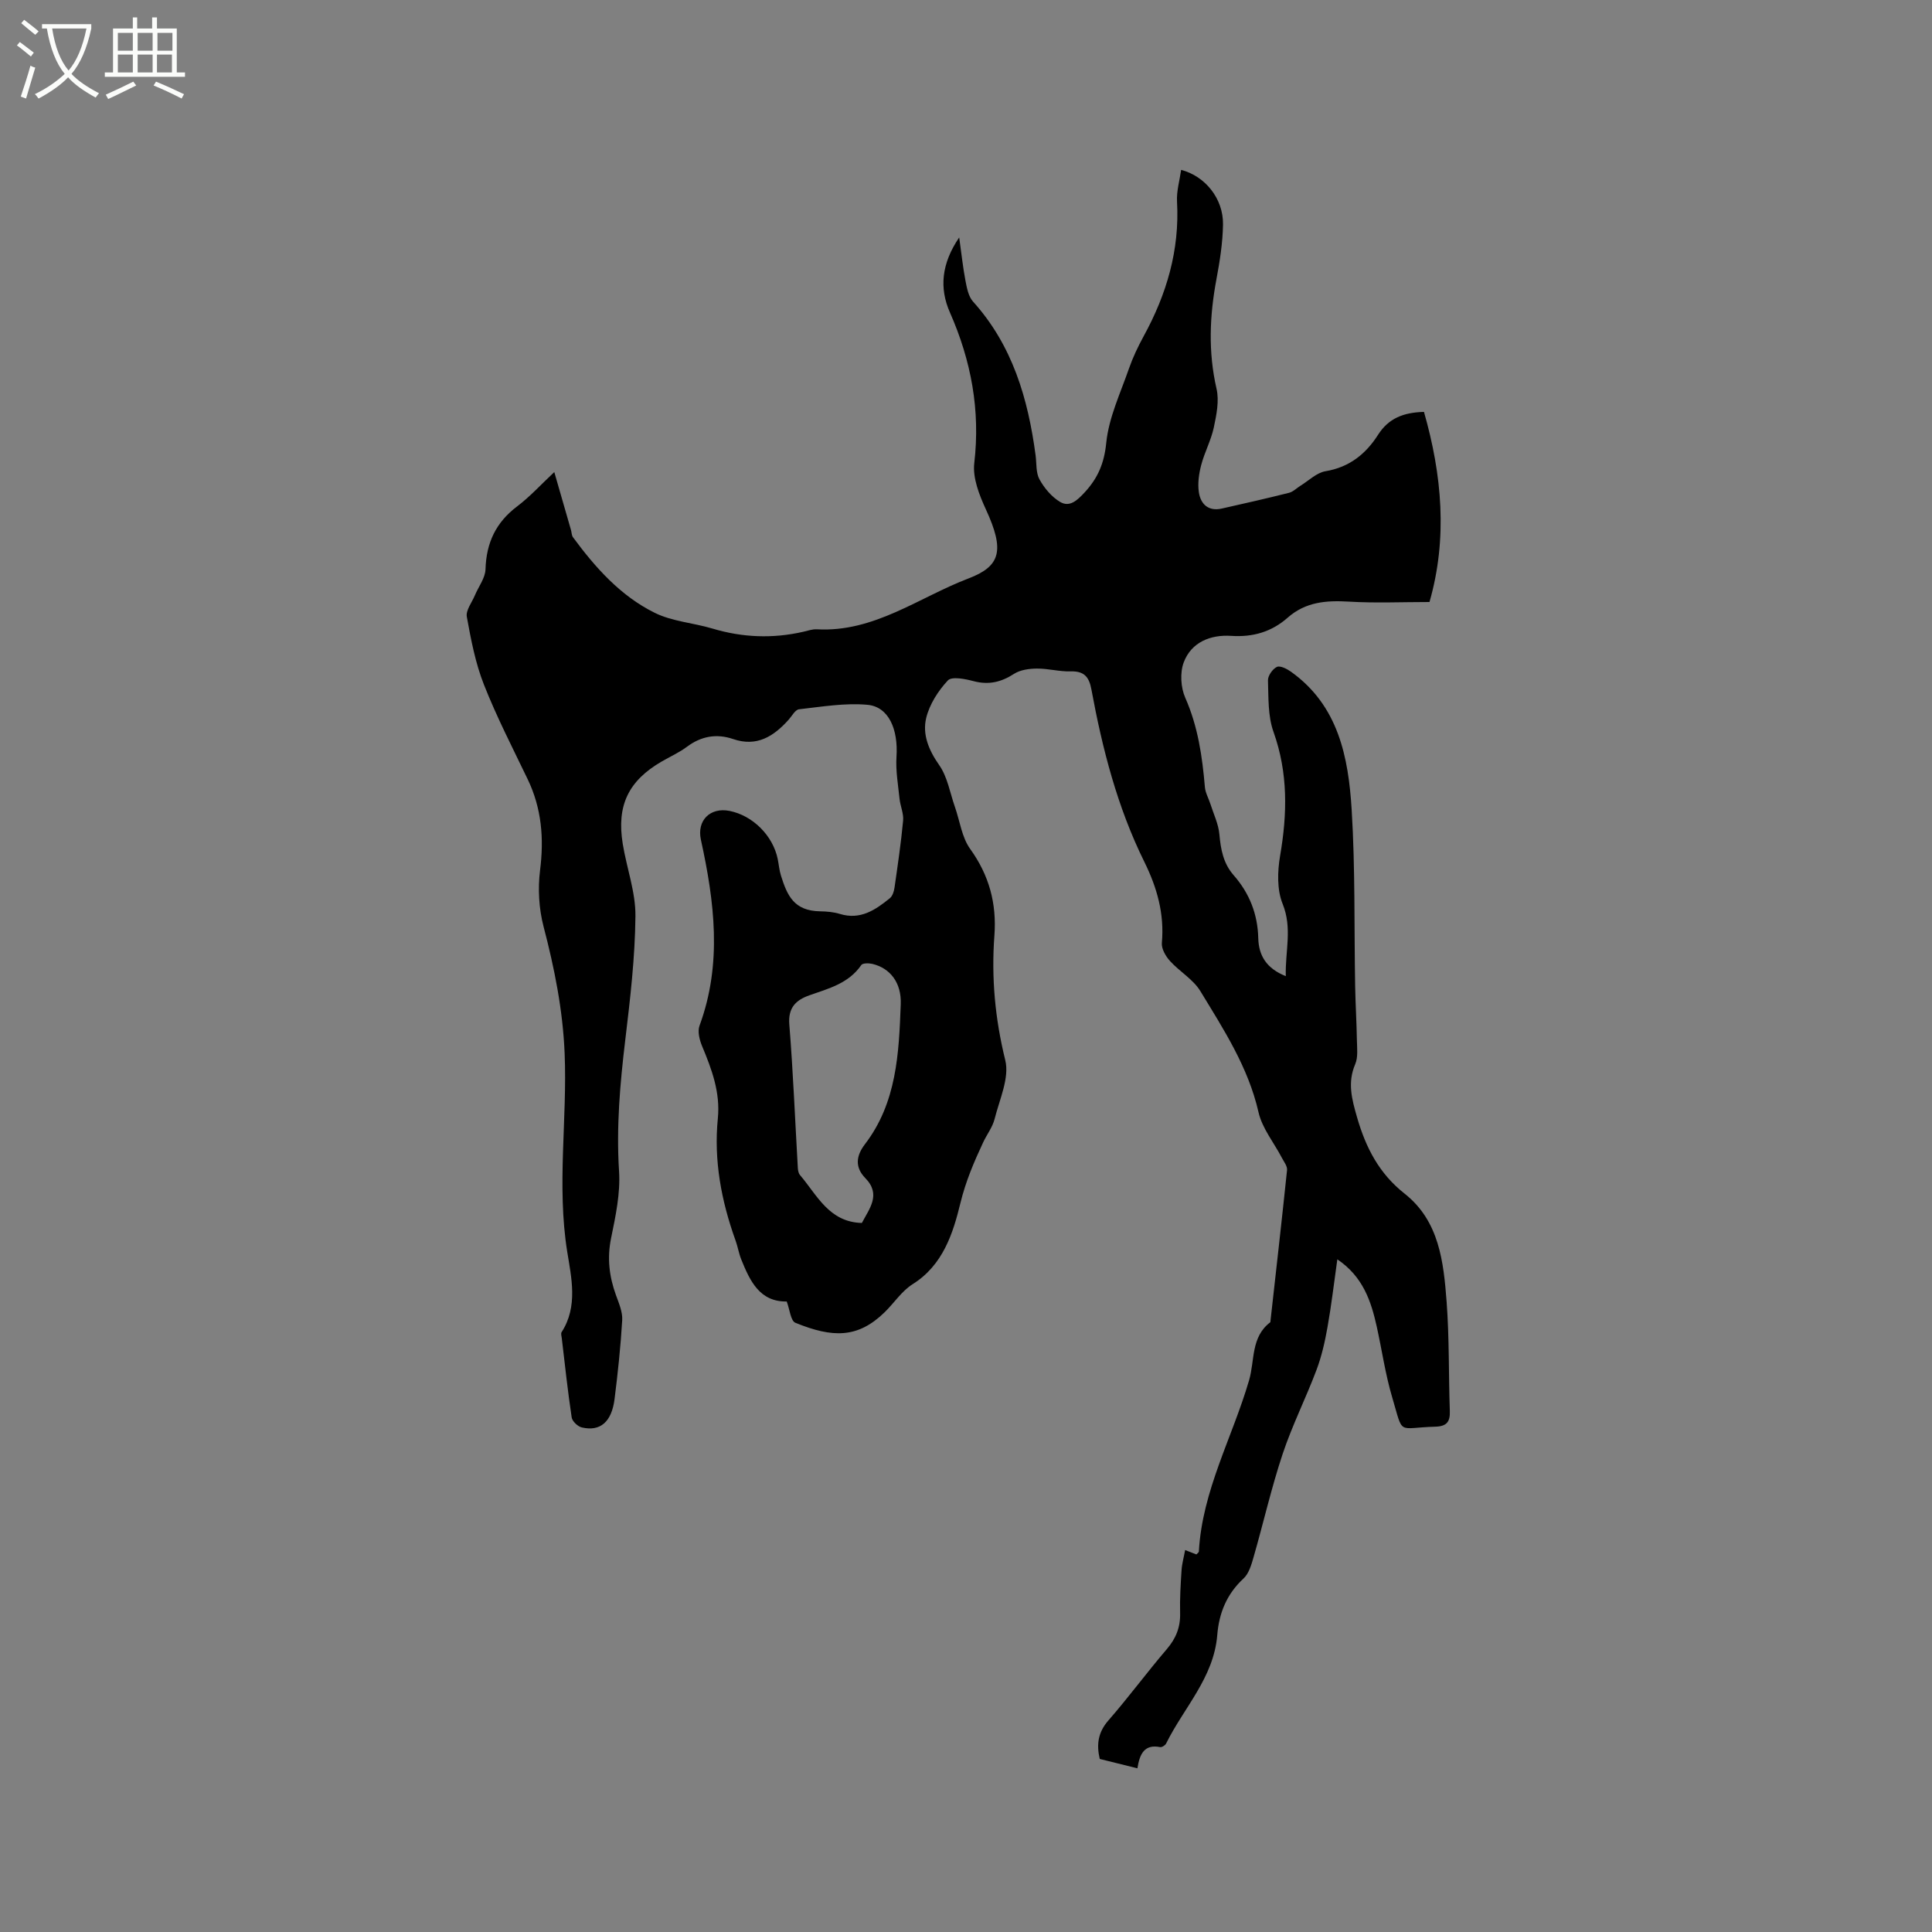 <svg enable-background="new 0 0 400 400" viewBox="0 0 400 400" xmlns="http://www.w3.org/2000/svg"><rect x="0" y="0" width="400" height="400" fill="#808080" stroke="none"/><path d="m6.4 11.7c-1-.8-1.9-1.6-2.9-2.3l.6-.7c.9.7 1.9 1.4 2.9 2.2zm-2.1 8.3c.7-2.1 1.4-4.2 2-6.4.2.1.6.3 1 .4-.7 2.3-1.3 4.4-1.9 6.4zm3-12.8c-1.1-.9-2.1-1.7-2.9-2.4l.6-.7c1 .8 2 1.5 3 2.4zm1.4-1.3v-.9h10.2v.9c-.9 4.2-2.3 7.3-4.1 9.4 1.3 1.4 3.2 2.7 5.7 4-.2.2-.4.5-.7.9-2.5-1.4-4.4-2.7-5.7-4.2-1.4 1.5-3.5 3-6.1 4.4 0 0 0 0-.1-.1-.3-.4-.5-.7-.7-.8 2.7-1.3 4.7-2.8 6.2-4.2-1.8-2.2-3-5.3-3.7-9.4zm9.2 0h-7.1c.6 3.8 1.7 6.7 3.4 8.7 1.7-2 2.9-4.8 3.7-8.7z" fill="#fbfcfa"/><path d="m31.6 3.6h.9v2.3h4.1v9.1h1.7v.9h-16.6v-.9h1.7v-9.1h4.1v-2.3h.9v2.3h3.1v-2.3zm-4 13.3.6.8c-1.9.9-3.8 1.9-5.8 2.8-.2-.3-.3-.6-.5-.9 2-.9 3.9-1.8 5.7-2.7zm-3.2-10.1v3.7h3.1v-3.7zm0 4.5v3.7h3.1v-3.7zm4.1-4.5v3.7h3.1v-3.7zm0 4.5v3.7h3.1v-3.7zm9.1 9.1c-2.1-1.1-4.1-2-5.8-2.7l.5-.8c2.2.9 4.1 1.8 5.8 2.6zm-1.9-13.6h-3.1v3.7h3.1zm-3.2 4.5v3.7h3.1v-3.7z" fill="#fbfcfa"/><path d="m235.49 366.11c-2.88-.71-5.32-1.32-7.8-1.94-.71-3.03-.34-5.53 1.79-7.97 4.18-4.79 7.96-9.93 12.09-14.76 1.91-2.23 2.84-4.55 2.76-7.48-.08-2.96.11-5.94.3-8.9.09-1.34.47-2.65.74-4.14.99.39 1.66.65 2.33.91.25-.28.5-.43.51-.58.69-12.65 6.95-23.65 10.4-35.48 1.2-4.11.34-8.96 4.4-12.02 1.17-10.5 2.37-21 3.46-31.51.08-.8-.65-1.71-1.08-2.54-1.64-3.14-4.07-6.09-4.83-9.43-2.13-9.34-7.22-17.14-12.04-25.07-1.49-2.45-4.31-4.05-6.29-6.24-.89-.98-1.79-2.54-1.68-3.74.55-6.03-1.01-11.49-3.64-16.81-5.58-11.3-8.68-23.38-10.95-35.69-.48-2.61-1.53-3.8-4.31-3.72-2.31.07-4.64-.6-6.96-.58-1.6.01-3.45.26-4.74 1.09-2.66 1.72-5.24 2.34-8.36 1.52-1.74-.46-4.52-1.03-5.34-.16-2.01 2.15-3.8 4.94-4.49 7.77-.82 3.4.51 6.66 2.68 9.75 1.72 2.44 2.24 5.74 3.26 8.66 1.03 2.93 1.43 6.31 3.17 8.72 3.94 5.47 5.5 11.31 5.01 17.92-.65 8.72.13 17.22 2.25 25.81.9 3.66-1.2 8.14-2.21 12.18-.43 1.7-1.61 3.21-2.37 4.84-1.9 4.06-3.61 8.06-4.71 12.57-1.51 6.22-3.6 12.85-9.88 16.78-2.26 1.42-3.84 3.9-5.81 5.82-5.58 5.44-10.8 5.3-18.47 2.18-.99-.4-1.17-2.77-1.8-4.41-5.58.09-7.6-4.22-9.41-8.7-.51-1.27-.72-2.66-1.19-3.95-2.94-8.17-4.52-16.55-3.66-25.24.54-5.41-1.26-10.19-3.27-15.01-.53-1.28-.96-3.02-.52-4.21 4.73-12.83 3.09-25.66.28-38.51-.86-3.95 1.9-6.75 5.94-5.95 4.81.96 8.98 5.12 9.97 9.97.23 1.14.32 2.32.67 3.43 1.29 4.1 2.67 7.3 8.11 7.39 1.37.02 2.79.14 4.09.54 4.24 1.3 7.36-.83 10.35-3.26.55-.45.85-1.42.96-2.19.66-4.61 1.35-9.23 1.78-13.87.14-1.47-.58-3-.74-4.53-.3-2.9-.82-5.83-.63-8.71.37-5.67-1.61-10.34-6.02-10.74-4.66-.42-9.45.4-14.16.93-.8.09-1.47 1.4-2.17 2.18-3.1 3.44-6.57 5.66-11.48 3.98-3.44-1.17-6.61-.6-9.57 1.61-1.6 1.2-3.47 2.03-5.21 3.04-6.88 3.99-9.36 9.08-8.07 17.04.81 5.01 2.68 9.99 2.63 14.97-.08 8.54-1.08 17.1-2.1 25.6-1.09 9.07-1.88 18.07-1.29 27.25.29 4.56-.72 9.28-1.65 13.82-.85 4.13-.39 7.95 1.01 11.81.61 1.68 1.39 3.48 1.29 5.18-.32 5.45-.9 10.89-1.58 16.31-.6 4.76-2.95 6.78-6.77 5.9-.84-.19-1.99-1.27-2.11-2.08-.82-5.45-1.4-10.93-2.05-16.4-.05-.42-.22-.96-.04-1.25 3.45-5.31 2.01-11.38 1.17-16.63-2.2-13.77.03-27.43-.54-41.12-.37-8.95-2.11-17.62-4.37-26.26-.96-3.69-1.19-7.8-.72-11.58.84-6.62.34-12.85-2.56-18.89-3.12-6.49-6.43-12.91-9.06-19.59-1.76-4.46-2.68-9.29-3.54-14.04-.24-1.34 1.05-2.96 1.67-4.44.75-1.81 2.15-3.59 2.2-5.41.16-5.47 2.15-9.69 6.55-13.01 2.66-2.01 4.94-4.53 7.69-7.1 1.24 4.31 2.35 8.14 3.45 11.97.15.51.13 1.13.42 1.52 4.64 6.3 9.86 12.16 16.93 15.65 3.62 1.79 7.97 2.07 11.92 3.25 6.24 1.87 12.49 2.12 18.83.67.93-.21 1.88-.56 2.81-.51 11.86.67 21.13-6.62 31.42-10.54 6.66-2.54 7.47-5.82 3.59-14.26-1.37-2.97-2.77-6.51-2.42-9.58 1.28-10.98-.63-21.21-5.04-31.22-2.22-5.03-1.77-10.1 1.92-15.53.49 3.45.77 6.2 1.29 8.91.29 1.51.61 3.28 1.56 4.35 8.19 9.08 11.41 20.12 12.97 31.86.22 1.68.04 3.59.81 4.98 1 1.81 2.51 3.61 4.25 4.65 2.01 1.2 3.6-.36 5.09-1.96 2.74-2.96 4.06-6.04 4.48-10.29.53-5.24 2.95-10.3 4.71-15.39.8-2.29 1.86-4.51 3.02-6.64 4.77-8.7 7.48-17.85 6.92-27.89-.12-2.16.54-4.36.85-6.57 4.99 1.3 8.76 5.97 8.67 11.32-.06 3.78-.66 7.59-1.36 11.32-1.42 7.58-1.73 15.06.02 22.68.58 2.5-.01 5.39-.56 8-.57 2.67-1.93 5.16-2.62 7.81-.47 1.8-.75 3.8-.48 5.61.37 2.46 1.96 4.01 4.75 3.38 4.65-1.04 9.3-2.1 13.92-3.26.87-.22 1.59-.99 2.39-1.48 1.71-1.05 3.33-2.69 5.17-2.99 4.93-.82 8.35-3.58 10.87-7.54 2.18-3.42 5.26-4.63 9.51-4.74 3.72 13.03 4.93 26.16 1.14 39.36-5.72 0-11.21.25-16.67-.08-4.7-.28-8.97.04-12.7 3.33-3.3 2.91-7.15 4.06-11.69 3.76-4.23-.28-8.25 1.27-9.83 5.51-.79 2.13-.61 5.18.32 7.29 2.63 5.95 3.53 12.15 4.07 18.51.1 1.2.78 2.34 1.15 3.52.66 2.08 1.66 4.13 1.85 6.25.28 3.15.82 6.05 2.97 8.49 3.26 3.72 4.96 8.04 5.08 13.02.09 3.57 1.67 6.26 5.7 7.86-.15-5.17 1.4-9.89-.66-14.98-1.18-2.92-1.07-6.71-.52-9.93 1.5-8.72 1.67-17.17-1.37-25.68-1.17-3.28-1.02-7.08-1.14-10.65-.03-.95.96-2.36 1.84-2.78.68-.32 2.08.39 2.92.99 9.84 7.02 11.9 17.72 12.57 28.6.75 12.15.5 24.37.72 36.55.07 3.71.3 7.42.36 11.12.03 1.67.27 3.54-.35 4.99-1.64 3.83-.69 7.27.39 11.02 1.81 6.28 4.57 11.63 9.85 15.79 7.18 5.67 8.06 14.15 8.69 22.41.56 7.5.4 15.04.66 22.57.08 2.25-.63 3.19-3.02 3.26-7.99.22-6.52 1.98-8.92-6.11-1.41-4.75-2.11-9.71-3.18-14.57-1.18-5.33-2.86-10.38-8.17-13.97-.7 4.96-1.23 9.54-2.04 14.07-.53 2.99-1.21 6.01-2.28 8.85-2.2 5.84-5.03 11.46-7 17.37-2.33 7-3.97 14.23-6.01 21.33-.45 1.57-.97 3.42-2.08 4.45-3.48 3.22-5.08 7.13-5.45 11.72-.71 8.81-6.93 15.04-10.59 22.46-.19.38-.88.81-1.24.74-3.23-.64-4.23 1.37-4.7 4.39zm-57.05-112.91c1.57-3 4.03-5.89.72-9.28-2.19-2.24-1.94-4.6-.08-7.03 6.58-8.59 7.03-18.81 7.41-28.98.17-4.44-2.18-7.47-5.89-8.35-.73-.17-1.99-.18-2.28.24-2.62 3.82-6.76 4.86-10.75 6.27-2.75.97-4.44 2.53-4.15 6.04.79 9.87 1.19 19.78 1.76 29.67.03.51.13 1.12.44 1.49 3.56 4.17 6.01 9.76 12.82 9.93z"/></svg>